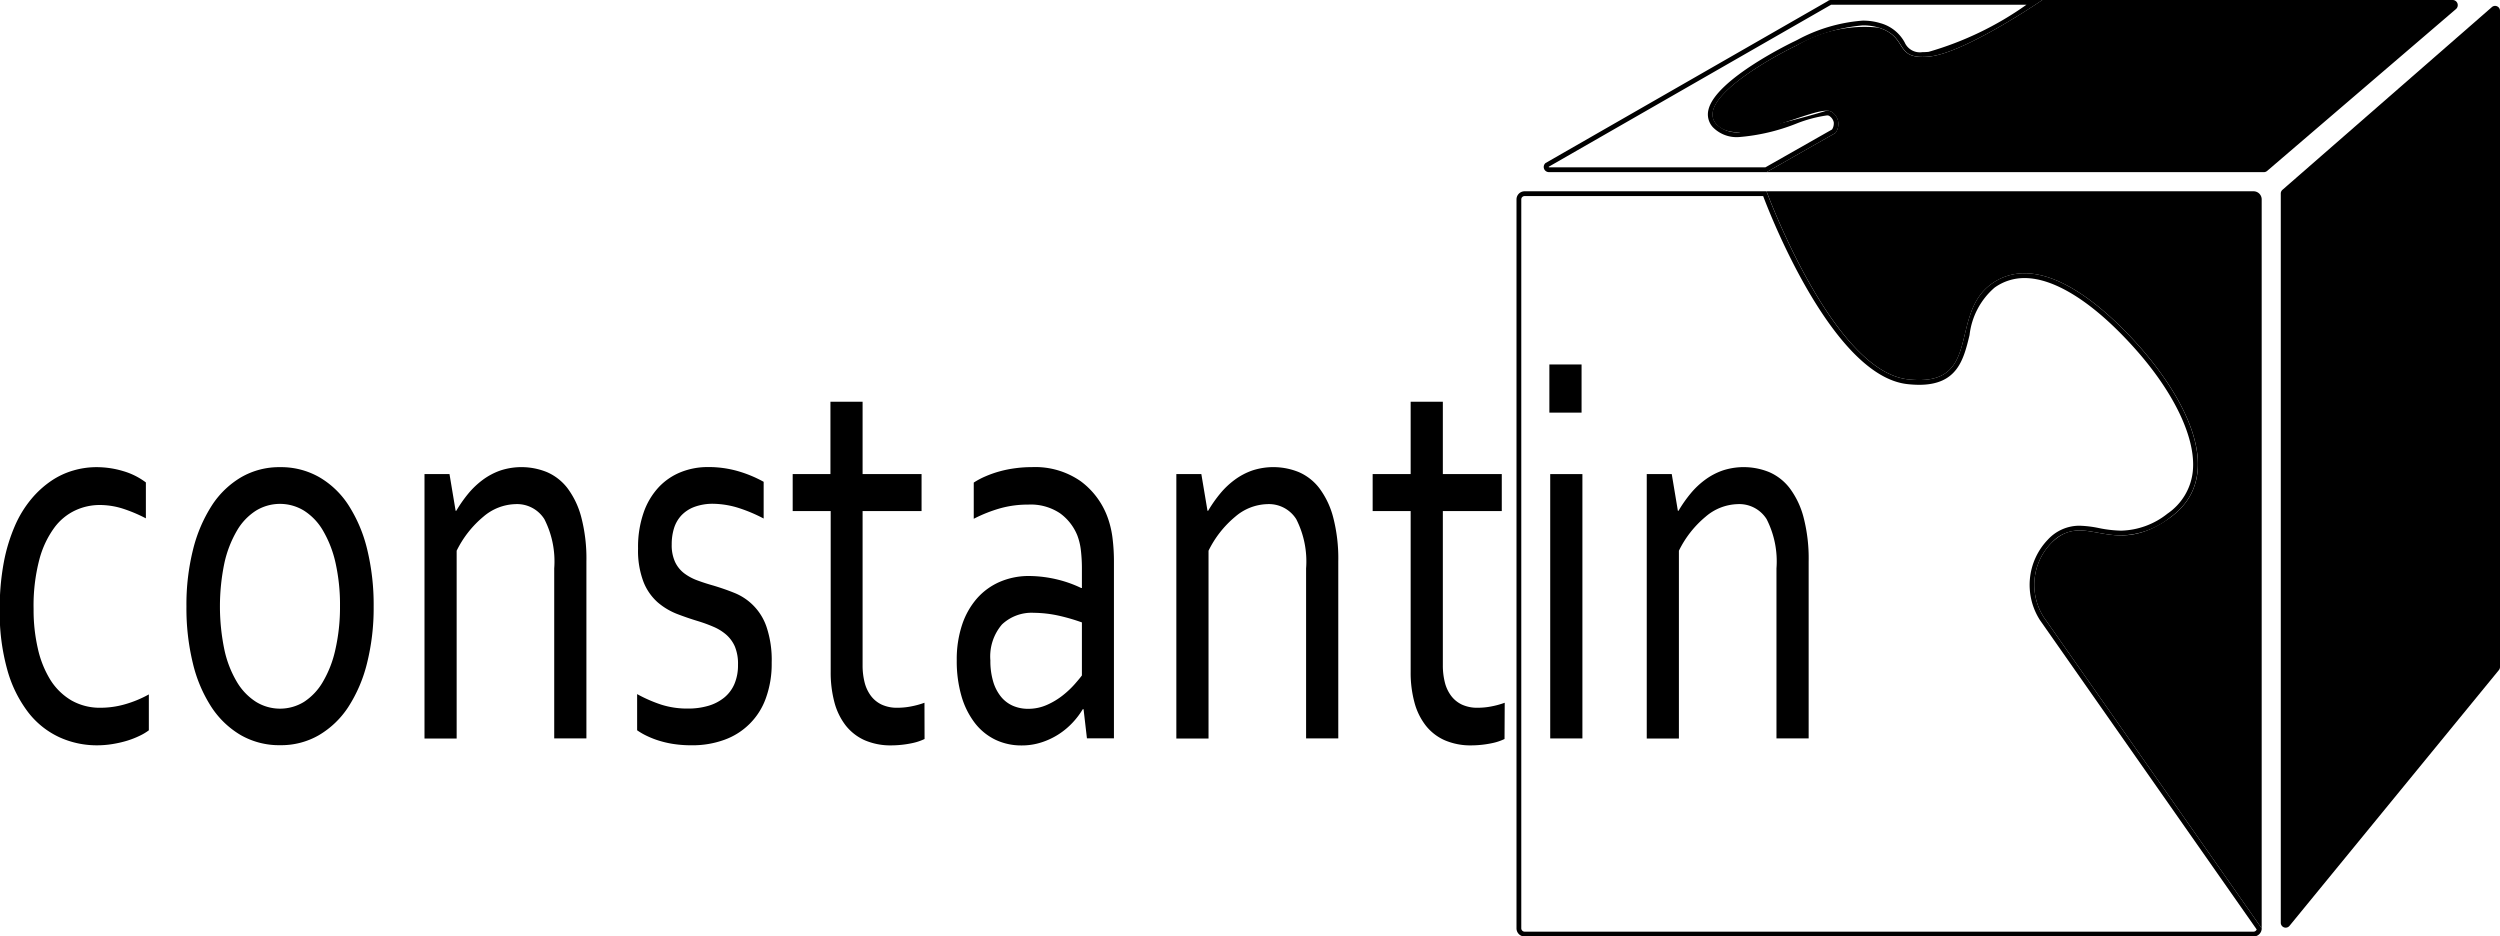 <?xml version="1.0" encoding="UTF-8"?>
<svg xmlns="http://www.w3.org/2000/svg" id="a245abf3-4e96-4e97-b617-fcc2f234ac00" data-name="Ebene 1" width="80" height="29.967" viewBox="0 0 80 29.967">
  <path d="M1021.347,560.253c.3.8,2.282,5.755,4.611,6.017a3.448,3.448,0,0,0,.38.023c1.227,0,1.423-.81,1.614-1.593a2.355,2.355,0,0,1,.8-1.517,1.633,1.633,0,0,1,.961-.306c.976,0,2.229.8,3.529,2.255,1.271,1.423,1.964,2.894,1.853,3.935a1.872,1.872,0,0,1-.809,1.348,2.475,2.475,0,0,1-1.487.545,3.922,3.922,0,0,1-.714-.084,3.473,3.473,0,0,0-.614-.074,1.367,1.367,0,0,0-1.012.444,2.089,2.089,0,0,0-.255,2.576l6.936,9.9a.108.108,0,0,1-.1.07h-23.325a.108.108,0,0,1-.108-.108V560.36a.107.107,0,0,1,.108-.107h7.635m.106-.153h-7.741a.26.26,0,0,0-.261.26v23.326a.261.261,0,0,0,.261.261h23.325a.261.261,0,0,0,.261-.261l-6.97-9.951a1.921,1.921,0,0,1,.238-2.381,1.2,1.2,0,0,1,.9-.4c.4,0,.822.158,1.328.158a2.593,2.593,0,0,0,1.577-.575c1.87-1.36.408-3.91-1.02-5.508-1.093-1.223-2.444-2.306-3.643-2.306a1.778,1.778,0,0,0-1.05.334c-1.318.933-.386,3.082-2.323,3.082a3.186,3.186,0,0,1-.363-.022c-2.414-.272-4.522-6.018-4.522-6.018Z" transform="translate(-964.926 -553.979)"></path>
  <path d="M1037.3,560.36a.26.26,0,0,0-.261-.26h-15.584s2.108,5.746,4.522,6.018,1.292-2.074,2.686-3.06,3.265.374,4.693,1.972,2.89,4.148,1.02,5.508-2.72-.272-3.808.816a1.921,1.921,0,0,0-.238,2.381l6.97,9.951Z" transform="translate(-964.926 -553.979)"></path>
  <path d="M1043.409,553.979a.165.165,0,0,1,.107.291l-6.041,5.178a.164.164,0,0,1-.108.04h-15.914l2.2-1.25a.462.462,0,0,0-.119-.68c-.417-.289-2.933,1.25-3.69.391s2.313-2.4,2.559-2.508a4.275,4.275,0,0,1,2.635-.578c.986.306.468,1.037,1.615.927s3.627-1.811,3.627-1.811Z" transform="translate(-964.926 -553.979)"></path>
  <path d="M1029.771,554.132a10.344,10.344,0,0,1-3.13,1.506c-.073.007-.141.01-.2.01a.532.532,0,0,1-.567-.315,1.265,1.265,0,0,0-.787-.616,1.87,1.87,0,0,0-.555-.078,5.221,5.221,0,0,0-2.085.613l-.1.05c-.025.011-2.538,1.21-2.753,2.2a.607.607,0,0,0,.143.547,1.063,1.063,0,0,0,.84.316,6.338,6.338,0,0,0,1.826-.428,4.292,4.292,0,0,1,.981-.264.148.148,0,0,1,.069.01h0a.322.322,0,0,1,.153.207.362.362,0,0,1-.054.232l-2.134,1.212h-6.927l-.006-.019,9-5.164.021-.01.011-.01h6.259m.511-.153h-6.77a.164.164,0,0,0-.108.04l-9.025,5.178a.165.165,0,0,0,.107.291h6.967l2.2-1.25a.462.462,0,0,0-.119-.68.281.281,0,0,0-.157-.037,28.246,28.246,0,0,1-2.807.692.925.925,0,0,1-.726-.264c-.756-.859,2.313-2.4,2.559-2.508a5.441,5.441,0,0,1,2.126-.649,1.716,1.716,0,0,1,.509.071c.918.285.532.938,1.4.938a2.134,2.134,0,0,0,.215-.011c1.148-.111,3.627-1.811,3.627-1.811Z" transform="translate(-964.926 -553.979)"></path>
  <path d="M1044.89,575.422l-6.7,8.184a.157.157,0,0,1-.279-.1V560.171a.158.158,0,0,1,.054-.118l6.7-5.846a.157.157,0,0,1,.261.118v21A.161.161,0,0,1,1044.89,575.422Z" transform="translate(-964.926 -553.979)"></path>
  <g>
    <path d="M968,568.928a2.959,2.959,0,0,1,.877.129,2.235,2.235,0,0,1,.717.36v1.149a4.728,4.728,0,0,0-.77-.321,2.467,2.467,0,0,0-.718-.106,1.851,1.851,0,0,0-.763.169,1.766,1.766,0,0,0-.678.556,3.031,3.031,0,0,0-.481,1.024,5.819,5.819,0,0,0-.183,1.581,5.5,5.5,0,0,0,.136,1.264,3.246,3.246,0,0,0,.4,1,1.982,1.982,0,0,0,.674.659,1.834,1.834,0,0,0,.937.235,2.838,2.838,0,0,0,.777-.111,3.6,3.6,0,0,0,.764-.316v1.149a1.719,1.719,0,0,1-.3.178,2.853,2.853,0,0,1-.4.156,3.558,3.558,0,0,1-.465.106,3.023,3.023,0,0,1-.492.04,2.877,2.877,0,0,1-1.205-.258,2.688,2.688,0,0,1-.994-.792,3.983,3.983,0,0,1-.67-1.353,6.8,6.8,0,0,1-.246-1.942,7.963,7.963,0,0,1,.129-1.5,5.458,5.458,0,0,1,.356-1.176,3.526,3.526,0,0,1,.528-.863,3.09,3.09,0,0,1,.644-.584,2.492,2.492,0,0,1,.708-.329A2.631,2.631,0,0,1,968,568.928Z" transform="translate(-964.926 -553.979)"></path>
    <path d="M976.883,573.388a7.266,7.266,0,0,1-.213,1.817,4.6,4.6,0,0,1-.6,1.4,2.857,2.857,0,0,1-.94.9,2.413,2.413,0,0,1-1.236.32,2.469,2.469,0,0,1-1.259-.32,2.846,2.846,0,0,1-.943-.9,4.475,4.475,0,0,1-.594-1.4,7.42,7.42,0,0,1-.206-1.817,7.258,7.258,0,0,1,.212-1.825,4.689,4.689,0,0,1,.6-1.407,2.832,2.832,0,0,1,.944-.908,2.429,2.429,0,0,1,1.239-.32,2.47,2.47,0,0,1,1.255.32,2.775,2.775,0,0,1,.943.908,4.606,4.606,0,0,1,.592,1.407A7.507,7.507,0,0,1,976.883,573.388Zm-1.077,0a6.156,6.156,0,0,0-.142-1.393,3.574,3.574,0,0,0-.4-1.033,1.862,1.862,0,0,0-.608-.641,1.471,1.471,0,0,0-1.541,0,1.871,1.871,0,0,0-.608.641,3.574,3.574,0,0,0-.4,1.033,6.817,6.817,0,0,0,0,2.778,3.415,3.415,0,0,0,.4,1.028,1.9,1.9,0,0,0,.611.637,1.465,1.465,0,0,0,1.538,0,1.894,1.894,0,0,0,.6-.637,3.5,3.5,0,0,0,.4-1.028A6.108,6.108,0,0,0,975.806,573.388Z" transform="translate(-964.926 -553.979)"></path>
    <path d="M979.506,570.325h.02a4.3,4.3,0,0,1,.382-.547,2.658,2.658,0,0,1,.468-.445,2.128,2.128,0,0,1,.568-.3,2.162,2.162,0,0,1,1.485.054,1.662,1.662,0,0,1,.658.516,2.68,2.68,0,0,1,.441.931,5.225,5.225,0,0,1,.163,1.411v5.663h-1.03v-5.44a2.979,2.979,0,0,0-.315-1.576,1.032,1.032,0,0,0-.92-.481,1.64,1.64,0,0,0-1.03.4,3.313,3.313,0,0,0-.857,1.091v6.01H978.51V569.15h.8Z" transform="translate(-964.926 -553.979)"></path>
    <path d="M986.421,571.4a1.28,1.28,0,0,0,.111.57.987.987,0,0,0,.295.36,1.648,1.648,0,0,0,.429.227c.162.06.33.113.5.161q.357.107.676.236a1.789,1.789,0,0,1,1.023,1.086,3.318,3.318,0,0,1,.165,1.144,3.208,3.208,0,0,1-.186,1.135,2.191,2.191,0,0,1-1.335,1.336,2.971,2.971,0,0,1-1.036.173,3.756,3.756,0,0,1-.628-.048,3.226,3.226,0,0,1-.5-.125,2.929,2.929,0,0,1-.369-.156,2.14,2.14,0,0,1-.252-.151v-1.158a4.529,4.529,0,0,0,.776.339,2.738,2.738,0,0,0,.847.124,2.274,2.274,0,0,0,.659-.089,1.449,1.449,0,0,0,.506-.263,1.139,1.139,0,0,0,.326-.436,1.519,1.519,0,0,0,.114-.61,1.442,1.442,0,0,0-.1-.587,1.089,1.089,0,0,0-.281-.383,1.555,1.555,0,0,0-.407-.25q-.232-.1-.486-.178-.333-.1-.675-.231a2.162,2.162,0,0,1-.623-.374,1.708,1.708,0,0,1-.453-.655,2.79,2.79,0,0,1-.173-1.064,3.352,3.352,0,0,1,.18-1.157,2.293,2.293,0,0,1,.484-.81,1.979,1.979,0,0,1,.711-.481,2.306,2.306,0,0,1,.857-.16,3.4,3.4,0,0,1,.973.133,3.969,3.969,0,0,1,.814.339v1.175a4.923,4.923,0,0,0-.788-.334,2.842,2.842,0,0,0-.82-.138,1.7,1.7,0,0,0-.609.1,1.109,1.109,0,0,0-.415.271,1.068,1.068,0,0,0-.236.41A1.712,1.712,0,0,0,986.421,571.4Z" transform="translate(-964.926 -553.979)"></path>
    <path d="M994.512,577.627a1.727,1.727,0,0,1-.4.133,3.285,3.285,0,0,1-.651.071,2.085,2.085,0,0,1-.864-.164,1.607,1.607,0,0,1-.608-.472,2.084,2.084,0,0,1-.362-.744,3.692,3.692,0,0,1-.119-.97v-5.147h-1.216V569.15H991.5v-2.315h1.029v2.315h1.887v1.184h-1.887v4.933a2.211,2.211,0,0,0,.063.543,1.212,1.212,0,0,0,.2.432.927.927,0,0,0,.349.285,1.17,1.17,0,0,0,.511.1,2.26,2.26,0,0,0,.435-.044,2.694,2.694,0,0,0,.422-.116Z" transform="translate(-964.926 -553.979)"></path>
    <path d="M999.6,576.674h-.026a2.5,2.5,0,0,1-.319.423,2.352,2.352,0,0,1-.445.374,2.328,2.328,0,0,1-.551.262,2.024,2.024,0,0,1-.638.1,1.922,1.922,0,0,1-.841-.182,1.847,1.847,0,0,1-.657-.534,2.592,2.592,0,0,1-.429-.859,4.022,4.022,0,0,1-.152-1.149,3.506,3.506,0,0,1,.169-1.131,2.467,2.467,0,0,1,.475-.846,2.075,2.075,0,0,1,.734-.534,2.337,2.337,0,0,1,.947-.187,3.969,3.969,0,0,1,.909.116,3.789,3.789,0,0,1,.745.267h.026V572.2a5.064,5.064,0,0,0-.033-.614,1.981,1.981,0,0,0-.113-.472,1.626,1.626,0,0,0-.551-.708,1.684,1.684,0,0,0-1.023-.28,3.273,3.273,0,0,0-.9.12,4.585,4.585,0,0,0-.841.334v-1.158a2.386,2.386,0,0,1,.376-.2,3.431,3.431,0,0,1,.455-.16,3.636,3.636,0,0,1,.5-.1,3.935,3.935,0,0,1,.531-.035,2.541,2.541,0,0,1,1.564.454,2.5,2.5,0,0,1,.874,1.2,3.036,3.036,0,0,1,.142.627,6.013,6.013,0,0,1,.044.753v5.645h-.864Zm-.053-2.778a6.31,6.31,0,0,0-.674-.2,3.86,3.86,0,0,0-.86-.107,1.38,1.38,0,0,0-1.025.374,1.574,1.574,0,0,0-.37,1.149,2.3,2.3,0,0,0,.092.685,1.4,1.4,0,0,0,.255.486,1.021,1.021,0,0,0,.383.285,1.213,1.213,0,0,0,.473.093,1.467,1.467,0,0,0,.615-.129,2.343,2.343,0,0,0,.506-.307,2.9,2.9,0,0,0,.377-.356q.156-.178.228-.276Z" transform="translate(-964.926 -553.979)"></path>
    <path d="M1003.566,570.325h.02a4.2,4.2,0,0,1,.382-.547,2.591,2.591,0,0,1,.468-.445,2.128,2.128,0,0,1,.568-.3,2.162,2.162,0,0,1,1.485.054,1.653,1.653,0,0,1,.657.516,2.681,2.681,0,0,1,.442.931,5.225,5.225,0,0,1,.163,1.411v5.663h-1.03v-5.44a2.979,2.979,0,0,0-.315-1.576,1.033,1.033,0,0,0-.92-.481,1.638,1.638,0,0,0-1.03.4,3.3,3.3,0,0,0-.857,1.091v6.01h-1.03V569.15h.8Z" transform="translate(-964.926 -553.979)"></path>
    <path d="M1013.071,577.627a1.7,1.7,0,0,1-.4.133,3.285,3.285,0,0,1-.651.071,2.08,2.08,0,0,1-.863-.164,1.592,1.592,0,0,1-.608-.472,2.067,2.067,0,0,1-.362-.744,3.649,3.649,0,0,1-.12-.97v-5.147h-1.216V569.15h1.216v-2.315h1.03v2.315h1.886v1.184h-1.886v4.933a2.211,2.211,0,0,0,.063.543,1.194,1.194,0,0,0,.2.432.927.927,0,0,0,.349.285,1.175,1.175,0,0,0,.512.1,2.26,2.26,0,0,0,.435-.044,2.681,2.681,0,0,0,.421-.116Z" transform="translate(-964.926 -553.979)"></path>
    <path d="M1014.506,567.183v-1.541h1.03v1.541Zm.027,10.426V569.15h1.03v8.459Z" transform="translate(-964.926 -553.979)"></path>
    <path d="M1018.618,570.325h.02a4.2,4.2,0,0,1,.382-.547,2.591,2.591,0,0,1,.468-.445,2.128,2.128,0,0,1,.568-.3,2.162,2.162,0,0,1,1.485.054,1.653,1.653,0,0,1,.657.516,2.681,2.681,0,0,1,.442.931,5.225,5.225,0,0,1,.163,1.411v5.663h-1.03v-5.44a2.979,2.979,0,0,0-.315-1.576,1.032,1.032,0,0,0-.92-.481,1.638,1.638,0,0,0-1.03.4,3.3,3.3,0,0,0-.857,1.091v6.01h-1.029V569.15h.8Z" transform="translate(-964.926 -553.979)"></path>
  </g>
</svg>
